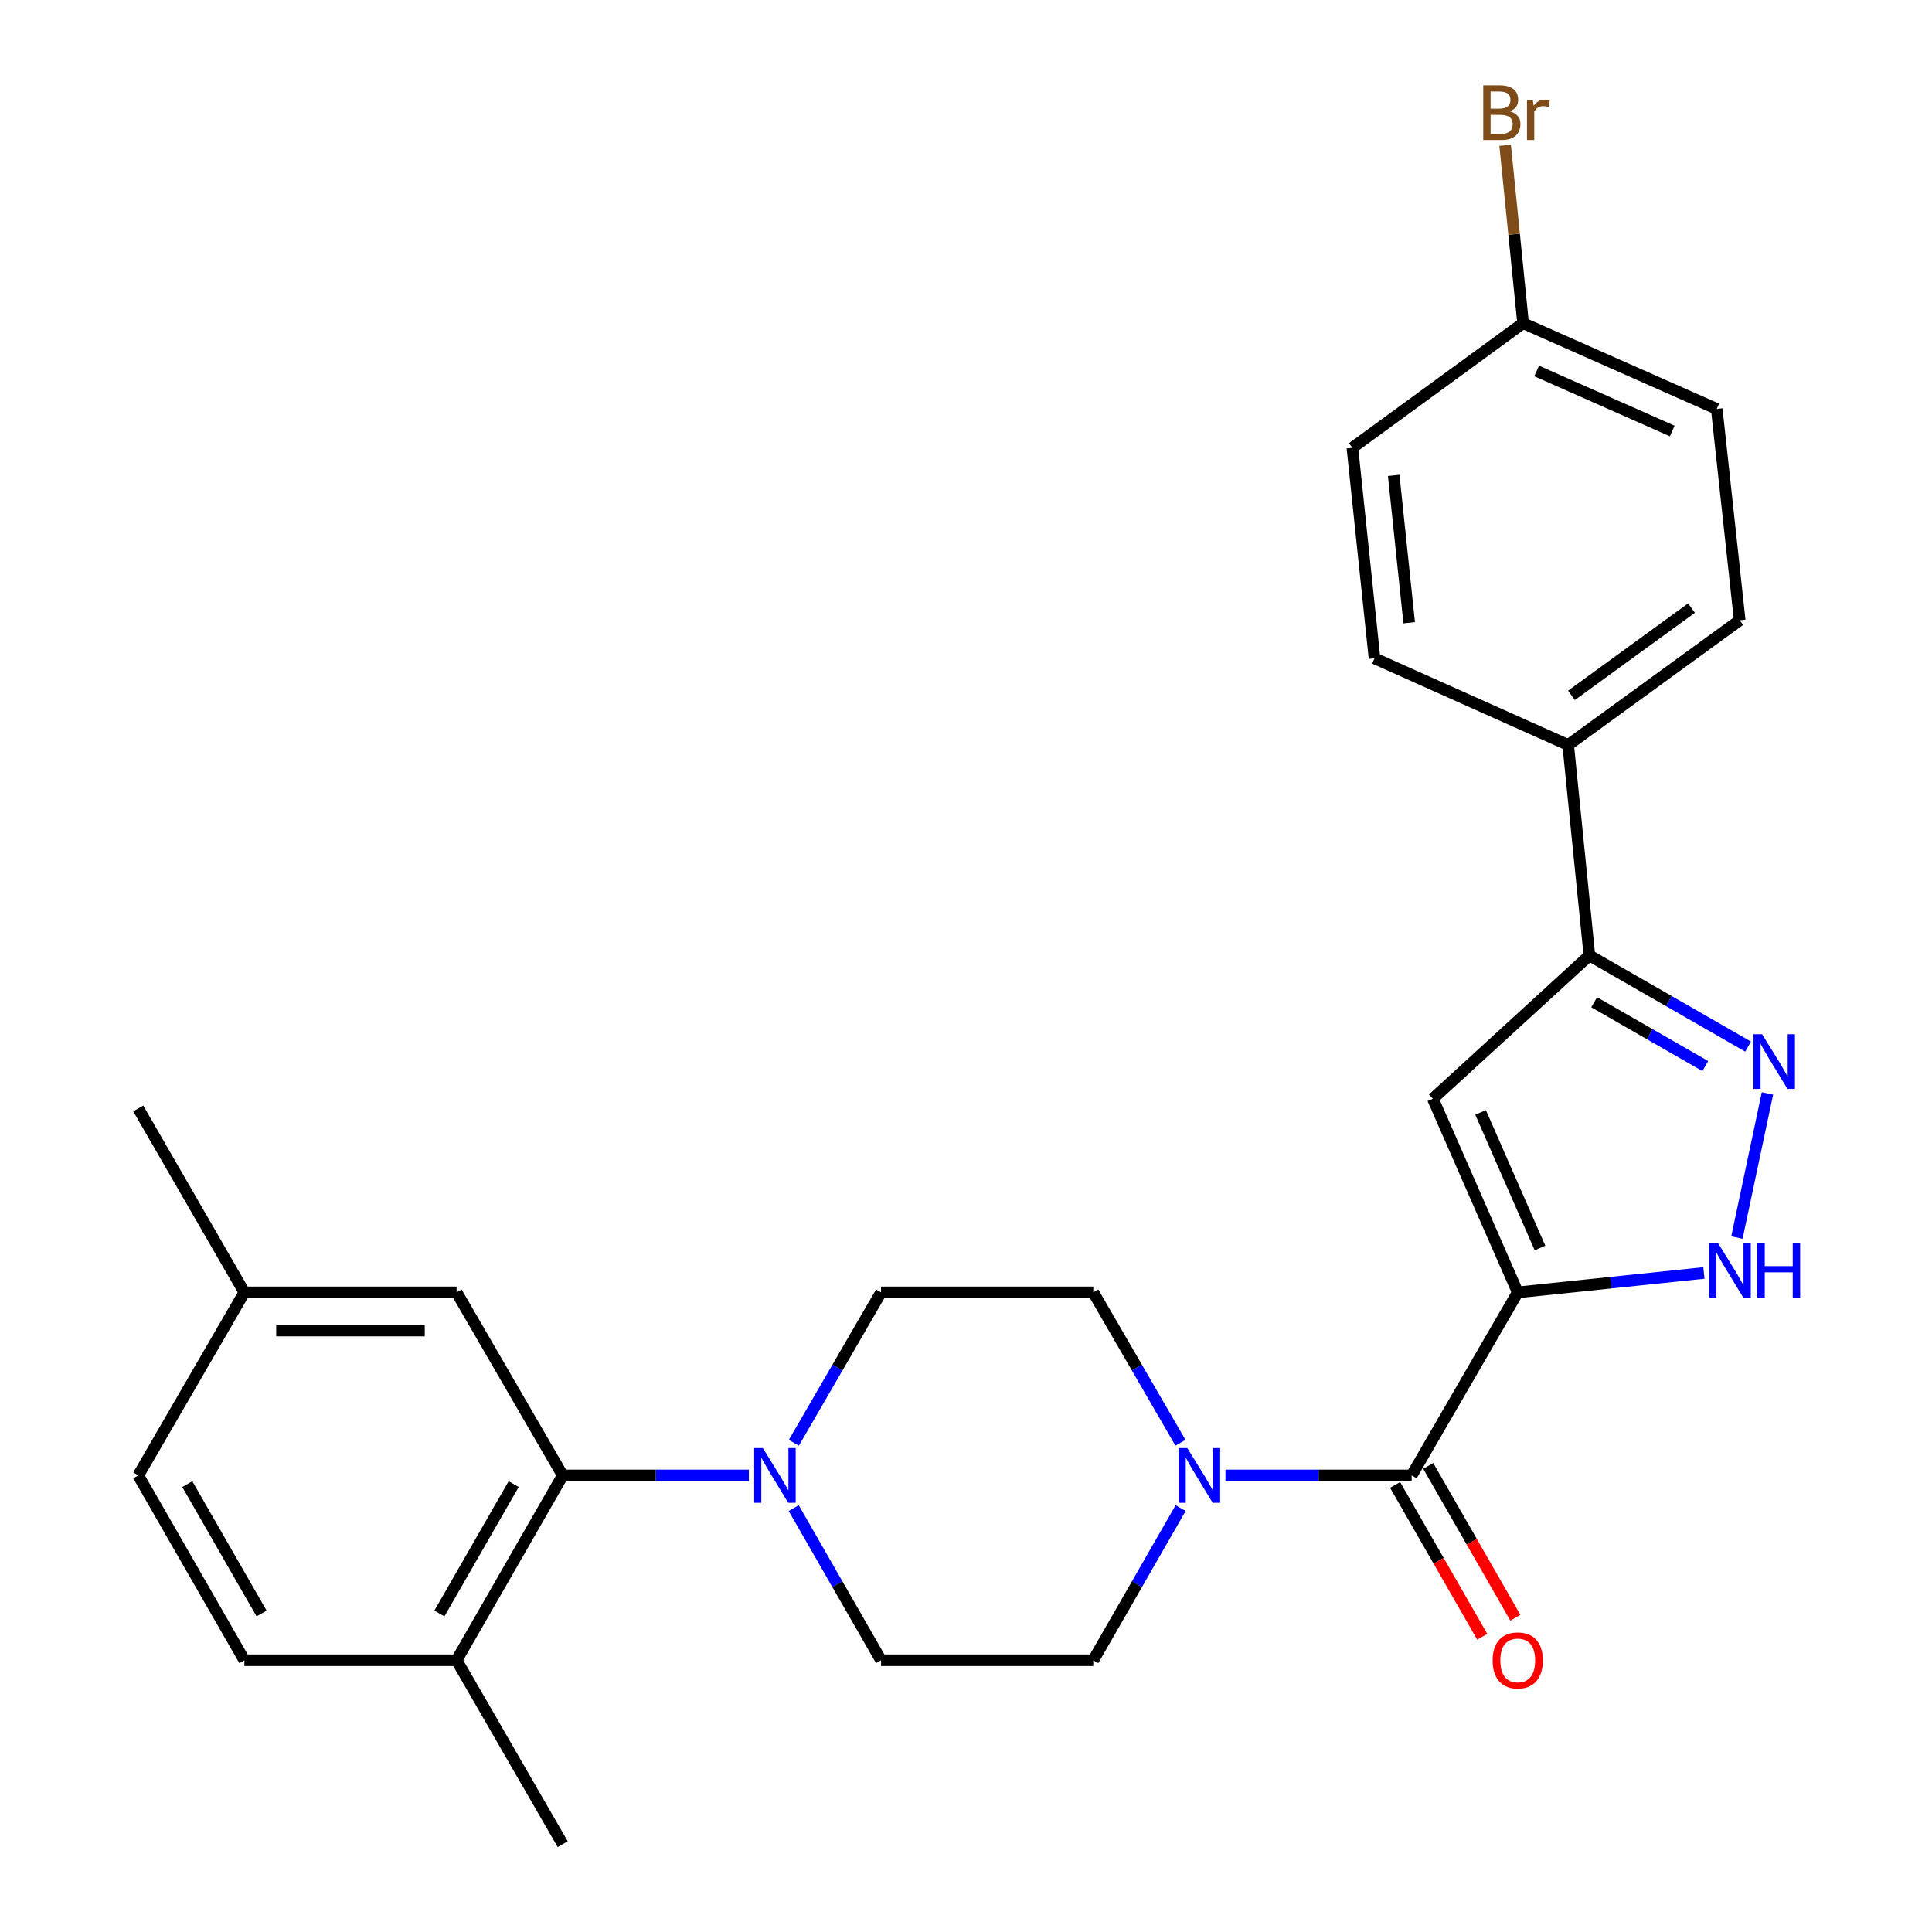 <?xml version='1.0' encoding='iso-8859-1'?>
<svg version='1.1' baseProfile='full'
              xmlns='http://www.w3.org/2000/svg'
                      xmlns:rdkit='http://www.rdkit.org/xml'
                      xmlns:xlink='http://www.w3.org/1999/xlink'
                  xml:space='preserve'
width='1000px' height='1000px' viewBox='0 0 1000 1000'>
<!-- END OF HEADER -->
<rect style='opacity:1.0;fill:#FFFFFF;stroke:none' width='1000' height='1000' x='0' y='0'> </rect>
<path class='bond-0' d='M 785.576,668.93 L 741.643,568.693' style='fill:none;fill-rule:evenodd;stroke:#000000;stroke-width:6px;stroke-linecap:butt;stroke-linejoin:miter;stroke-opacity:1' />
<path class='bond-0' d='M 797.098,645.956 L 766.344,575.79' style='fill:none;fill-rule:evenodd;stroke:#000000;stroke-width:6px;stroke-linecap:butt;stroke-linejoin:miter;stroke-opacity:1' />
<path class='bond-1' d='M 785.576,668.93 L 730.679,763.674' style='fill:none;fill-rule:evenodd;stroke:#000000;stroke-width:6px;stroke-linecap:butt;stroke-linejoin:miter;stroke-opacity:1' />
<path class='bond-2' d='M 785.576,668.93 L 833.761,663.905' style='fill:none;fill-rule:evenodd;stroke:#000000;stroke-width:6px;stroke-linecap:butt;stroke-linejoin:miter;stroke-opacity:1' />
<path class='bond-2' d='M 833.761,663.905 L 881.946,658.88' style='fill:none;fill-rule:evenodd;stroke:#0000FF;stroke-width:6px;stroke-linecap:butt;stroke-linejoin:miter;stroke-opacity:1' />
<path class='bond-4' d='M 741.643,568.693 L 822.665,494.537' style='fill:none;fill-rule:evenodd;stroke:#000000;stroke-width:6px;stroke-linecap:butt;stroke-linejoin:miter;stroke-opacity:1' />
<path class='bond-5' d='M 730.679,763.674 L 682.486,763.674' style='fill:none;fill-rule:evenodd;stroke:#000000;stroke-width:6px;stroke-linecap:butt;stroke-linejoin:miter;stroke-opacity:1' />
<path class='bond-5' d='M 682.486,763.674 L 634.294,763.674' style='fill:none;fill-rule:evenodd;stroke:#0000FF;stroke-width:6px;stroke-linecap:butt;stroke-linejoin:miter;stroke-opacity:1' />
<path class='bond-10' d='M 722.103,768.595 L 744.652,807.889' style='fill:none;fill-rule:evenodd;stroke:#000000;stroke-width:6px;stroke-linecap:butt;stroke-linejoin:miter;stroke-opacity:1' />
<path class='bond-10' d='M 744.652,807.889 L 767.2,847.184' style='fill:none;fill-rule:evenodd;stroke:#FF0000;stroke-width:6px;stroke-linecap:butt;stroke-linejoin:miter;stroke-opacity:1' />
<path class='bond-10' d='M 739.254,758.753 L 761.803,798.047' style='fill:none;fill-rule:evenodd;stroke:#000000;stroke-width:6px;stroke-linecap:butt;stroke-linejoin:miter;stroke-opacity:1' />
<path class='bond-10' d='M 761.803,798.047 L 784.352,837.342' style='fill:none;fill-rule:evenodd;stroke:#FF0000;stroke-width:6px;stroke-linecap:butt;stroke-linejoin:miter;stroke-opacity:1' />
<path class='bond-3' d='M 899.031,640.551 L 914.829,565.955' style='fill:none;fill-rule:evenodd;stroke:#0000FF;stroke-width:6px;stroke-linecap:butt;stroke-linejoin:miter;stroke-opacity:1' />
<path class='bond-27' d='M 904.823,541.716 L 863.744,518.127' style='fill:none;fill-rule:evenodd;stroke:#0000FF;stroke-width:6px;stroke-linecap:butt;stroke-linejoin:miter;stroke-opacity:1' />
<path class='bond-27' d='M 863.744,518.127 L 822.665,494.537' style='fill:none;fill-rule:evenodd;stroke:#000000;stroke-width:6px;stroke-linecap:butt;stroke-linejoin:miter;stroke-opacity:1' />
<path class='bond-27' d='M 882.652,551.788 L 853.896,535.275' style='fill:none;fill-rule:evenodd;stroke:#0000FF;stroke-width:6px;stroke-linecap:butt;stroke-linejoin:miter;stroke-opacity:1' />
<path class='bond-27' d='M 853.896,535.275 L 825.141,518.763' style='fill:none;fill-rule:evenodd;stroke:#000000;stroke-width:6px;stroke-linecap:butt;stroke-linejoin:miter;stroke-opacity:1' />
<path class='bond-8' d='M 822.665,494.537 L 811.679,385.599' style='fill:none;fill-rule:evenodd;stroke:#000000;stroke-width:6px;stroke-linecap:butt;stroke-linejoin:miter;stroke-opacity:1' />
<path class='bond-11' d='M 611.093,780.592 L 588.485,819.966' style='fill:none;fill-rule:evenodd;stroke:#0000FF;stroke-width:6px;stroke-linecap:butt;stroke-linejoin:miter;stroke-opacity:1' />
<path class='bond-11' d='M 588.485,819.966 L 565.877,859.34' style='fill:none;fill-rule:evenodd;stroke:#000000;stroke-width:6px;stroke-linecap:butt;stroke-linejoin:miter;stroke-opacity:1' />
<path class='bond-12' d='M 611.01,746.776 L 588.443,707.853' style='fill:none;fill-rule:evenodd;stroke:#0000FF;stroke-width:6px;stroke-linecap:butt;stroke-linejoin:miter;stroke-opacity:1' />
<path class='bond-12' d='M 588.443,707.853 L 565.877,668.93' style='fill:none;fill-rule:evenodd;stroke:#000000;stroke-width:6px;stroke-linecap:butt;stroke-linejoin:miter;stroke-opacity:1' />
<path class='bond-6' d='M 410.903,746.776 L 433.465,707.853' style='fill:none;fill-rule:evenodd;stroke:#0000FF;stroke-width:6px;stroke-linecap:butt;stroke-linejoin:miter;stroke-opacity:1' />
<path class='bond-6' d='M 433.465,707.853 L 456.027,668.93' style='fill:none;fill-rule:evenodd;stroke:#000000;stroke-width:6px;stroke-linecap:butt;stroke-linejoin:miter;stroke-opacity:1' />
<path class='bond-7' d='M 387.622,763.674 L 339.44,763.674' style='fill:none;fill-rule:evenodd;stroke:#0000FF;stroke-width:6px;stroke-linecap:butt;stroke-linejoin:miter;stroke-opacity:1' />
<path class='bond-7' d='M 339.44,763.674 L 291.258,763.674' style='fill:none;fill-rule:evenodd;stroke:#000000;stroke-width:6px;stroke-linecap:butt;stroke-linejoin:miter;stroke-opacity:1' />
<path class='bond-28' d='M 410.82,780.591 L 433.423,819.966' style='fill:none;fill-rule:evenodd;stroke:#0000FF;stroke-width:6px;stroke-linecap:butt;stroke-linejoin:miter;stroke-opacity:1' />
<path class='bond-28' d='M 433.423,819.966 L 456.027,859.34' style='fill:none;fill-rule:evenodd;stroke:#000000;stroke-width:6px;stroke-linecap:butt;stroke-linejoin:miter;stroke-opacity:1' />
<path class='bond-9' d='M 291.258,763.674 L 236.328,859.34' style='fill:none;fill-rule:evenodd;stroke:#000000;stroke-width:6px;stroke-linecap:butt;stroke-linejoin:miter;stroke-opacity:1' />
<path class='bond-9' d='M 265.87,768.177 L 227.418,835.144' style='fill:none;fill-rule:evenodd;stroke:#000000;stroke-width:6px;stroke-linecap:butt;stroke-linejoin:miter;stroke-opacity:1' />
<path class='bond-15' d='M 291.258,763.674 L 236.328,668.93' style='fill:none;fill-rule:evenodd;stroke:#000000;stroke-width:6px;stroke-linecap:butt;stroke-linejoin:miter;stroke-opacity:1' />
<path class='bond-16' d='M 811.679,385.599 L 900.468,321.056' style='fill:none;fill-rule:evenodd;stroke:#000000;stroke-width:6px;stroke-linecap:butt;stroke-linejoin:miter;stroke-opacity:1' />
<path class='bond-16' d='M 813.37,359.923 L 875.522,314.742' style='fill:none;fill-rule:evenodd;stroke:#000000;stroke-width:6px;stroke-linecap:butt;stroke-linejoin:miter;stroke-opacity:1' />
<path class='bond-17' d='M 811.679,385.599 L 711.442,340.743' style='fill:none;fill-rule:evenodd;stroke:#000000;stroke-width:6px;stroke-linecap:butt;stroke-linejoin:miter;stroke-opacity:1' />
<path class='bond-18' d='M 236.328,859.34 L 126.478,859.34' style='fill:none;fill-rule:evenodd;stroke:#000000;stroke-width:6px;stroke-linecap:butt;stroke-linejoin:miter;stroke-opacity:1' />
<path class='bond-25' d='M 236.328,859.34 L 291.258,954.545' style='fill:none;fill-rule:evenodd;stroke:#000000;stroke-width:6px;stroke-linecap:butt;stroke-linejoin:miter;stroke-opacity:1' />
<path class='bond-13' d='M 565.877,859.34 L 456.027,859.34' style='fill:none;fill-rule:evenodd;stroke:#000000;stroke-width:6px;stroke-linecap:butt;stroke-linejoin:miter;stroke-opacity:1' />
<path class='bond-14' d='M 565.877,668.93 L 456.027,668.93' style='fill:none;fill-rule:evenodd;stroke:#000000;stroke-width:6px;stroke-linecap:butt;stroke-linejoin:miter;stroke-opacity:1' />
<path class='bond-19' d='M 236.328,668.93 L 126.478,668.93' style='fill:none;fill-rule:evenodd;stroke:#000000;stroke-width:6px;stroke-linecap:butt;stroke-linejoin:miter;stroke-opacity:1' />
<path class='bond-19' d='M 219.85,688.705 L 142.956,688.705' style='fill:none;fill-rule:evenodd;stroke:#000000;stroke-width:6px;stroke-linecap:butt;stroke-linejoin:miter;stroke-opacity:1' />
<path class='bond-22' d='M 900.468,321.056 L 888.581,211.668' style='fill:none;fill-rule:evenodd;stroke:#000000;stroke-width:6px;stroke-linecap:butt;stroke-linejoin:miter;stroke-opacity:1' />
<path class='bond-21' d='M 711.442,340.743 L 699.995,231.795' style='fill:none;fill-rule:evenodd;stroke:#000000;stroke-width:6px;stroke-linecap:butt;stroke-linejoin:miter;stroke-opacity:1' />
<path class='bond-21' d='M 729.392,322.335 L 721.378,246.07' style='fill:none;fill-rule:evenodd;stroke:#000000;stroke-width:6px;stroke-linecap:butt;stroke-linejoin:miter;stroke-opacity:1' />
<path class='bond-30' d='M 126.478,859.34 L 71.559,763.674' style='fill:none;fill-rule:evenodd;stroke:#000000;stroke-width:6px;stroke-linecap:butt;stroke-linejoin:miter;stroke-opacity:1' />
<path class='bond-30' d='M 135.39,835.145 L 96.947,768.178' style='fill:none;fill-rule:evenodd;stroke:#000000;stroke-width:6px;stroke-linecap:butt;stroke-linejoin:miter;stroke-opacity:1' />
<path class='bond-23' d='M 126.478,668.93 L 71.559,763.674' style='fill:none;fill-rule:evenodd;stroke:#000000;stroke-width:6px;stroke-linecap:butt;stroke-linejoin:miter;stroke-opacity:1' />
<path class='bond-26' d='M 126.478,668.93 L 71.559,573.725' style='fill:none;fill-rule:evenodd;stroke:#000000;stroke-width:6px;stroke-linecap:butt;stroke-linejoin:miter;stroke-opacity:1' />
<path class='bond-20' d='M 788.344,167.273 L 699.995,231.795' style='fill:none;fill-rule:evenodd;stroke:#000000;stroke-width:6px;stroke-linecap:butt;stroke-linejoin:miter;stroke-opacity:1' />
<path class='bond-24' d='M 788.344,167.273 L 783.699,121.248' style='fill:none;fill-rule:evenodd;stroke:#000000;stroke-width:6px;stroke-linecap:butt;stroke-linejoin:miter;stroke-opacity:1' />
<path class='bond-24' d='M 783.699,121.248 L 779.053,75.222' style='fill:none;fill-rule:evenodd;stroke:#7F4C19;stroke-width:6px;stroke-linecap:butt;stroke-linejoin:miter;stroke-opacity:1' />
<path class='bond-29' d='M 788.344,167.273 L 888.581,211.668' style='fill:none;fill-rule:evenodd;stroke:#000000;stroke-width:6px;stroke-linecap:butt;stroke-linejoin:miter;stroke-opacity:1' />
<path class='bond-29' d='M 795.372,192.014 L 865.538,223.09' style='fill:none;fill-rule:evenodd;stroke:#000000;stroke-width:6px;stroke-linecap:butt;stroke-linejoin:miter;stroke-opacity:1' />
<path  class='atom-3' d='M 889.188 643.311
L 898.468 658.311
Q 899.388 659.791, 900.868 662.471
Q 902.348 665.151, 902.428 665.311
L 902.428 643.311
L 906.188 643.311
L 906.188 671.631
L 902.308 671.631
L 892.348 655.231
Q 891.188 653.311, 889.948 651.111
Q 888.748 648.911, 888.388 648.231
L 888.388 671.631
L 884.708 671.631
L 884.708 643.311
L 889.188 643.311
' fill='#0000FF'/>
<path  class='atom-3' d='M 909.588 643.311
L 913.428 643.311
L 913.428 655.351
L 927.908 655.351
L 927.908 643.311
L 931.748 643.311
L 931.748 671.631
L 927.908 671.631
L 927.908 658.551
L 913.428 658.551
L 913.428 671.631
L 909.588 671.631
L 909.588 643.311
' fill='#0000FF'/>
<path  class='atom-4' d='M 912.06 535.307
L 921.34 550.307
Q 922.26 551.787, 923.74 554.467
Q 925.22 557.147, 925.3 557.307
L 925.3 535.307
L 929.06 535.307
L 929.06 563.627
L 925.18 563.627
L 915.22 547.227
Q 914.06 545.307, 912.82 543.107
Q 911.62 540.907, 911.26 540.227
L 911.26 563.627
L 907.58 563.627
L 907.58 535.307
L 912.06 535.307
' fill='#0000FF'/>
<path  class='atom-6' d='M 614.547 749.514
L 623.827 764.514
Q 624.747 765.994, 626.227 768.674
Q 627.707 771.354, 627.787 771.514
L 627.787 749.514
L 631.547 749.514
L 631.547 777.834
L 627.667 777.834
L 617.707 761.434
Q 616.547 759.514, 615.307 757.314
Q 614.107 755.114, 613.747 754.434
L 613.747 777.834
L 610.067 777.834
L 610.067 749.514
L 614.547 749.514
' fill='#0000FF'/>
<path  class='atom-7' d='M 394.848 749.514
L 404.128 764.514
Q 405.048 765.994, 406.528 768.674
Q 408.008 771.354, 408.088 771.514
L 408.088 749.514
L 411.848 749.514
L 411.848 777.834
L 407.968 777.834
L 398.008 761.434
Q 396.848 759.514, 395.608 757.314
Q 394.408 755.114, 394.048 754.434
L 394.048 777.834
L 390.368 777.834
L 390.368 749.514
L 394.848 749.514
' fill='#0000FF'/>
<path  class='atom-11' d='M 772.576 859.42
Q 772.576 852.62, 775.936 848.82
Q 779.296 845.02, 785.576 845.02
Q 791.856 845.02, 795.216 848.82
Q 798.576 852.62, 798.576 859.42
Q 798.576 866.3, 795.176 870.22
Q 791.776 874.1, 785.576 874.1
Q 779.336 874.1, 775.936 870.22
Q 772.576 866.34, 772.576 859.42
M 785.576 870.9
Q 789.896 870.9, 792.216 868.02
Q 794.576 865.1, 794.576 859.42
Q 794.576 853.86, 792.216 851.06
Q 789.896 848.22, 785.576 848.22
Q 781.256 848.22, 778.896 851.02
Q 776.576 853.82, 776.576 859.42
Q 776.576 865.14, 778.896 868.02
Q 781.256 870.9, 785.576 870.9
' fill='#FF0000'/>
<path  class='atom-25' d='M 781.487 57.605
Q 784.207 58.365, 785.567 60.045
Q 786.967 61.685, 786.967 64.125
Q 786.967 68.045, 784.447 70.285
Q 781.967 72.485, 777.247 72.485
L 767.727 72.485
L 767.727 44.165
L 776.087 44.165
Q 780.927 44.165, 783.367 46.125
Q 785.807 48.085, 785.807 51.685
Q 785.807 55.965, 781.487 57.605
M 771.527 47.365
L 771.527 56.245
L 776.087 56.245
Q 778.887 56.245, 780.327 55.125
Q 781.807 53.965, 781.807 51.685
Q 781.807 47.365, 776.087 47.365
L 771.527 47.365
M 777.247 69.285
Q 780.007 69.285, 781.487 67.965
Q 782.967 66.645, 782.967 64.125
Q 782.967 61.805, 781.327 60.645
Q 779.727 59.445, 776.647 59.445
L 771.527 59.445
L 771.527 69.285
L 777.247 69.285
' fill='#7F4C19'/>
<path  class='atom-25' d='M 793.407 51.925
L 793.847 54.765
Q 796.007 51.565, 799.527 51.565
Q 800.647 51.565, 802.167 51.965
L 801.567 55.325
Q 799.847 54.925, 798.887 54.925
Q 797.207 54.925, 796.087 55.605
Q 795.007 56.245, 794.127 57.805
L 794.127 72.485
L 790.367 72.485
L 790.367 51.925
L 793.407 51.925
' fill='#7F4C19'/>
</svg>
